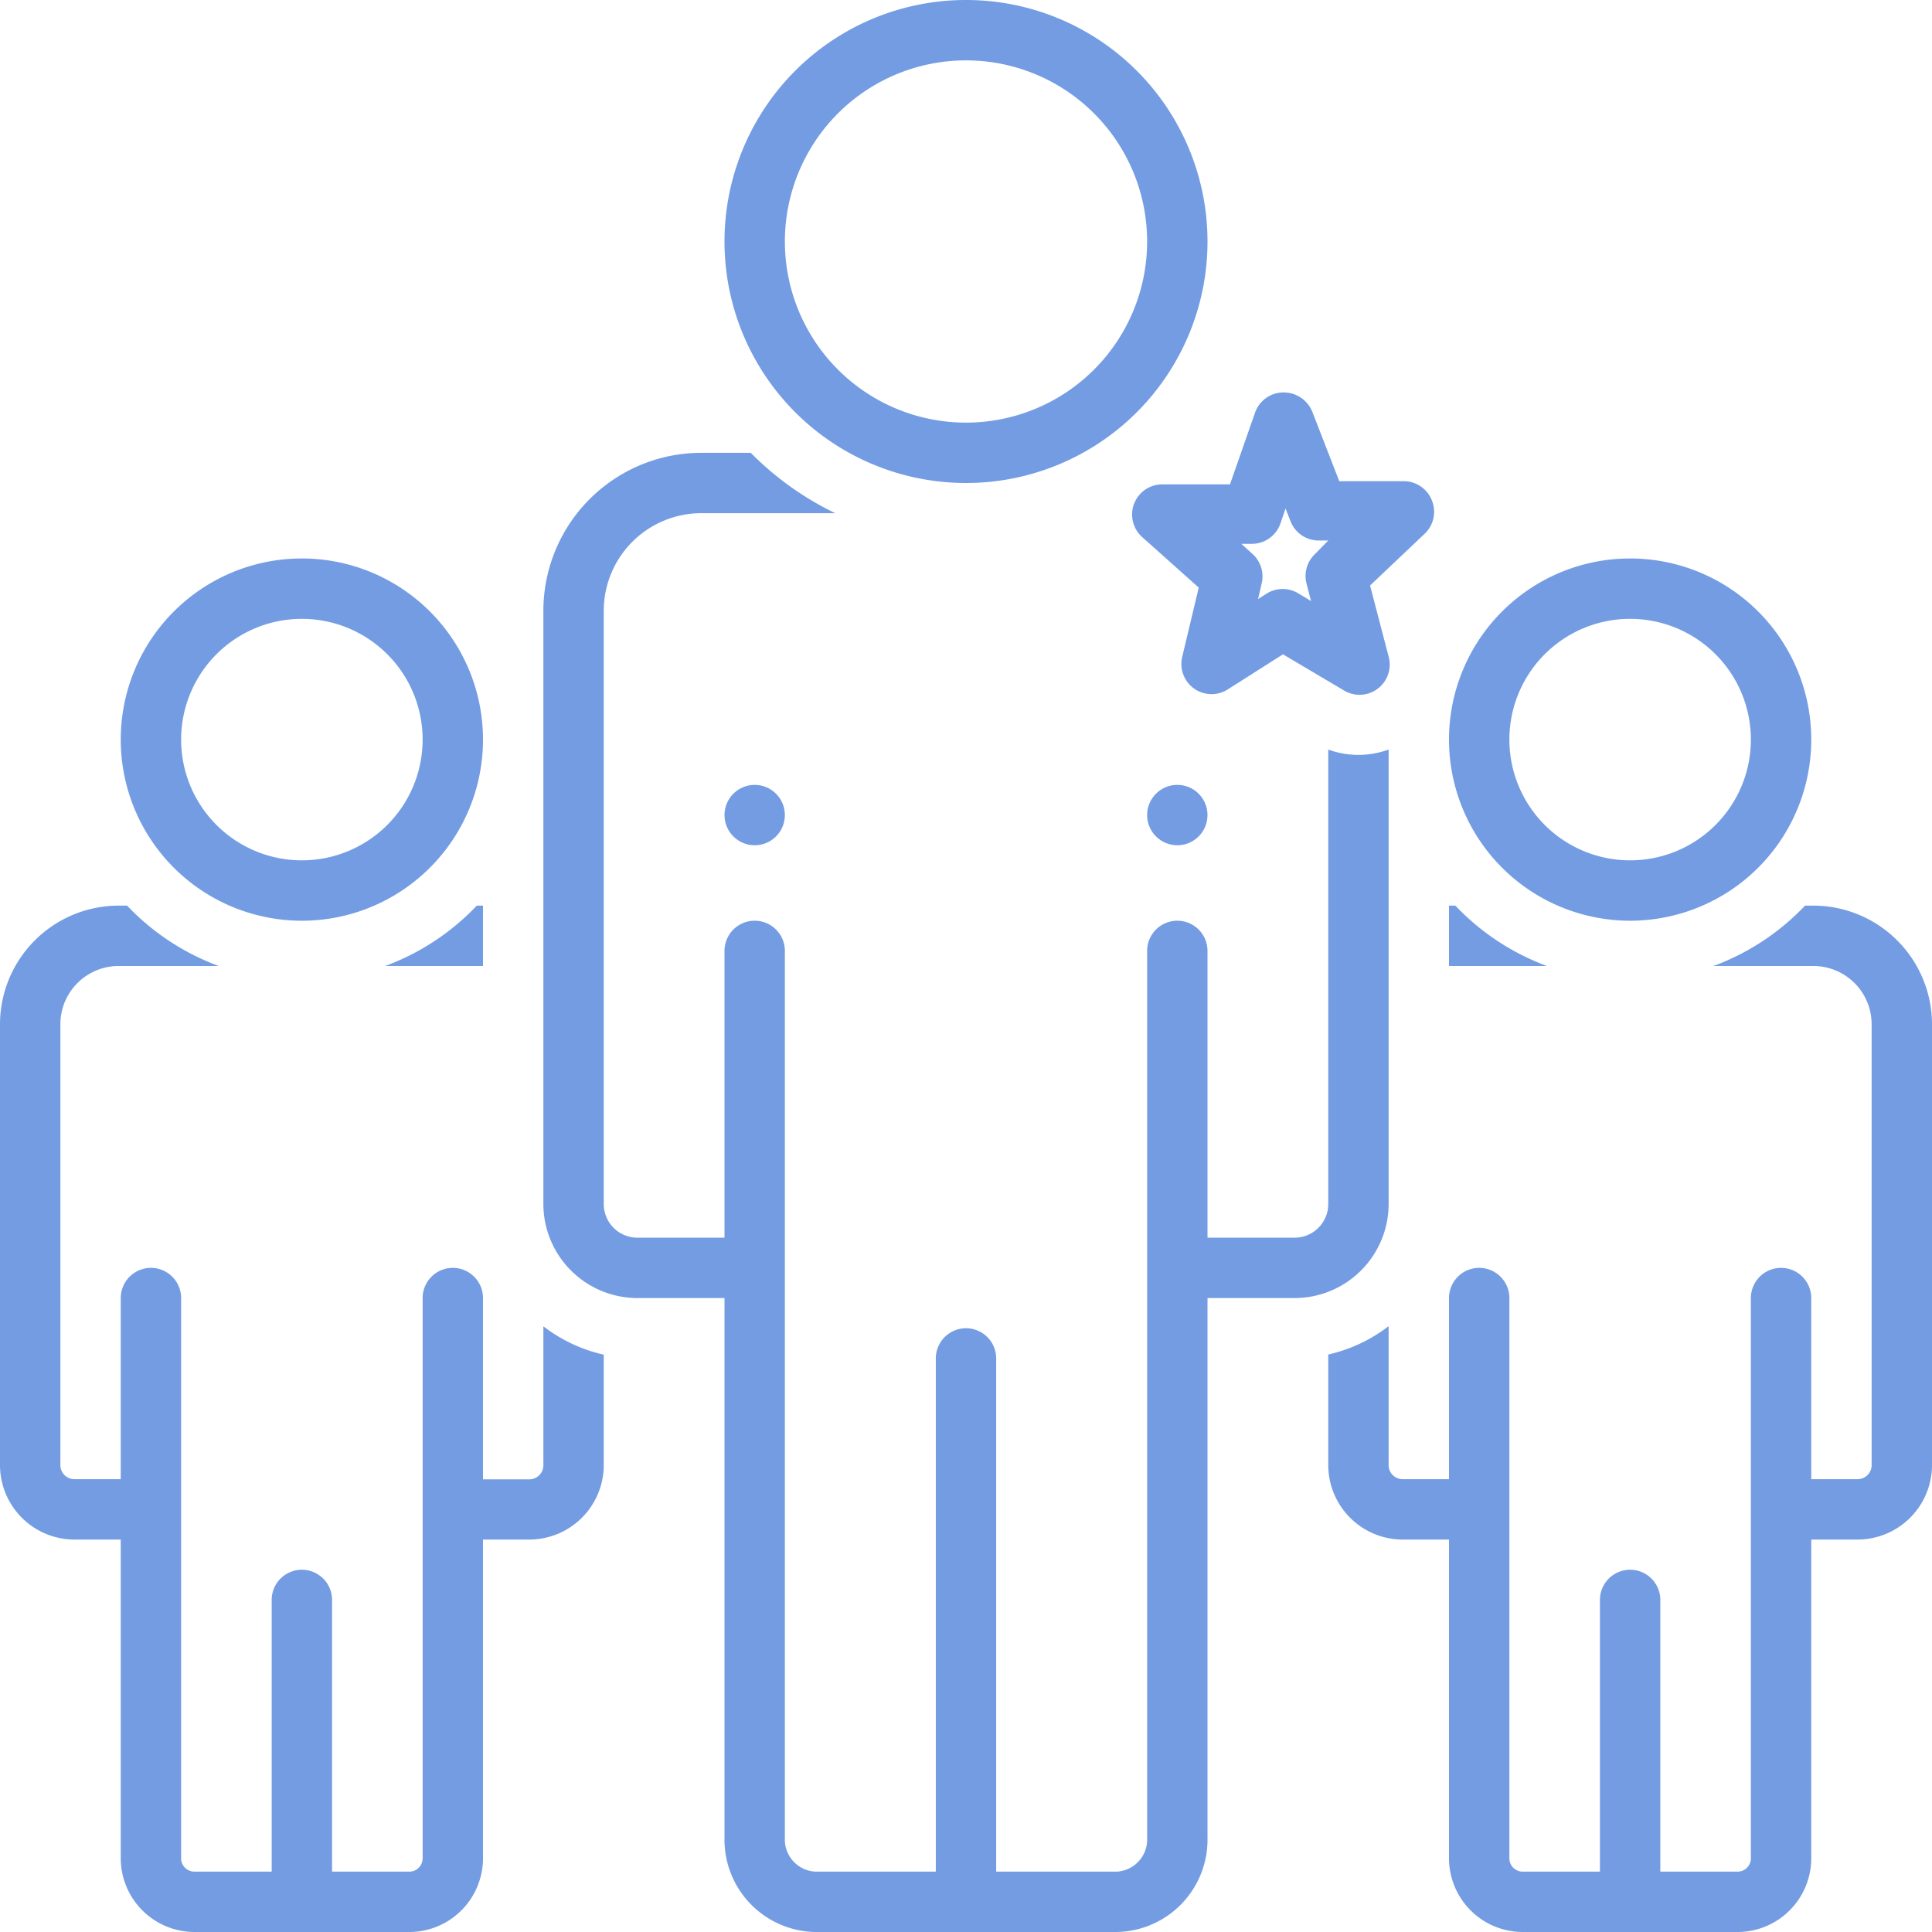 <?xml version="1.0" encoding="UTF-8"?> <svg xmlns="http://www.w3.org/2000/svg" height="100px" width="100px" fill="#739ce3" data-name="Layer 1" viewBox="0 0 128 128" x="0px" y="0px"><title>expand lines</title><path d="M120.12,60h-.53a16,16,0,0,1-6.07,4h6.61A3.86,3.86,0,0,1,124,67.84V97.08a.93.93,0,0,1-.94.92H120V86a2,2,0,0,0-4,0v37.09a.88.88,0,0,1-.85.91H110V106a2,2,0,0,0-4,0v18h-5.15a.88.88,0,0,1-.85-.91V86a2,2,0,0,0-4,0V98H92.94a.93.93,0,0,1-.94-.92V87.86a10.22,10.22,0,0,1-4,1.88v7.34A4.94,4.94,0,0,0,92.94,102H96v21.09a4.89,4.89,0,0,0,4.85,4.91h14.3a4.89,4.89,0,0,0,4.85-4.91V102h3.06A4.94,4.94,0,0,0,128,97.08V67.84A7.87,7.87,0,0,0,120.12,60Z"></path><path d="M108,61A12,12,0,1,0,96,49,12,12,0,0,0,108,61Zm0-20a8,8,0,1,1-8,8A8,8,0,0,1,108,41Z"></path><path d="M20,37A12,12,0,1,0,32,49,12,12,0,0,0,20,37Zm0,20a8,8,0,1,1,8-8A8,8,0,0,1,20,57Z"></path><path d="M96,64h6.49a16,16,0,0,1-6.07-4H96Z"></path><path d="M27.15,128A4.89,4.89,0,0,0,32,123.09V102h3.06A4.94,4.94,0,0,0,40,97.08V89.75a10.22,10.22,0,0,1-4-1.88v9.22a.93.93,0,0,1-.94.92H32V86a2,2,0,0,0-4,0v37.09a.88.88,0,0,1-.85.91H22V106a2,2,0,0,0-4,0v18H12.85a.88.88,0,0,1-.85-.91V86a2,2,0,0,0-4,0V98H4.94A.93.93,0,0,1,4,97.08V67.84A3.86,3.86,0,0,1,7.88,64h6.61a16,16,0,0,1-6.07-4H7.88A7.87,7.87,0,0,0,0,67.84V97.08A4.94,4.94,0,0,0,4.94,102H8v21.09A4.89,4.89,0,0,0,12.85,128Z"></path><path d="M32,64V60h-.41a16,16,0,0,1-6.07,4Z"></path><circle cx="50" cy="54" r="2"></circle><circle cx="78" cy="54" r="2"></circle><path d="M64,32A16,16,0,1,0,48,16,16,16,0,0,0,64,32ZM64,4A12,12,0,1,1,52,16,12,12,0,0,1,64,4Z"></path><path d="M92,79.78V49.66a5.83,5.83,0,0,1-4,0V79.78A2.23,2.23,0,0,1,85.75,82H80V63a2,2,0,0,0-4,0v58.76A2.13,2.13,0,0,1,74,124H66V90a2,2,0,0,0-4,0v34H54a2.13,2.13,0,0,1-2-2.24V63a2,2,0,0,0-4,0V82H42.25A2.23,2.23,0,0,1,40,79.78V40.43A6.47,6.47,0,0,1,46.49,34h8.85a20.09,20.09,0,0,1-5.6-4H46.49A10.47,10.47,0,0,0,36,40.43V79.78A6.24,6.24,0,0,0,42.25,86H48v35.76A6.12,6.12,0,0,0,54,128H74a6.12,6.12,0,0,0,6-6.24V86h5.75A6.24,6.24,0,0,0,92,79.78Z"></path><path d="M94.86,33.14A2,2,0,0,0,93,31.88H88.73l-1.79-4.61A2.05,2.05,0,0,0,85,26a2,2,0,0,0-1.85,1.34l-1.66,4.75H77a2,2,0,0,0-1.33,3.49l3.75,3.35-1.1,4.61a2,2,0,0,0,3,2.15L85,43.35l4,2.37a2,2,0,0,0,3-2.22l-1.23-4.71,3.64-3.45A2,2,0,0,0,94.86,33.14ZM87.13,36.7a2,2,0,0,0-.56,2l.29,1.12-.83-.5a2,2,0,0,0-2.1,0l-.58.37.23-1a2,2,0,0,0-.61-2l-.73-.66h.7a2,2,0,0,0,1.89-1.34l.34-1,.33.84a2,2,0,0,0,1.86,1.28H88Z"></path></svg> 